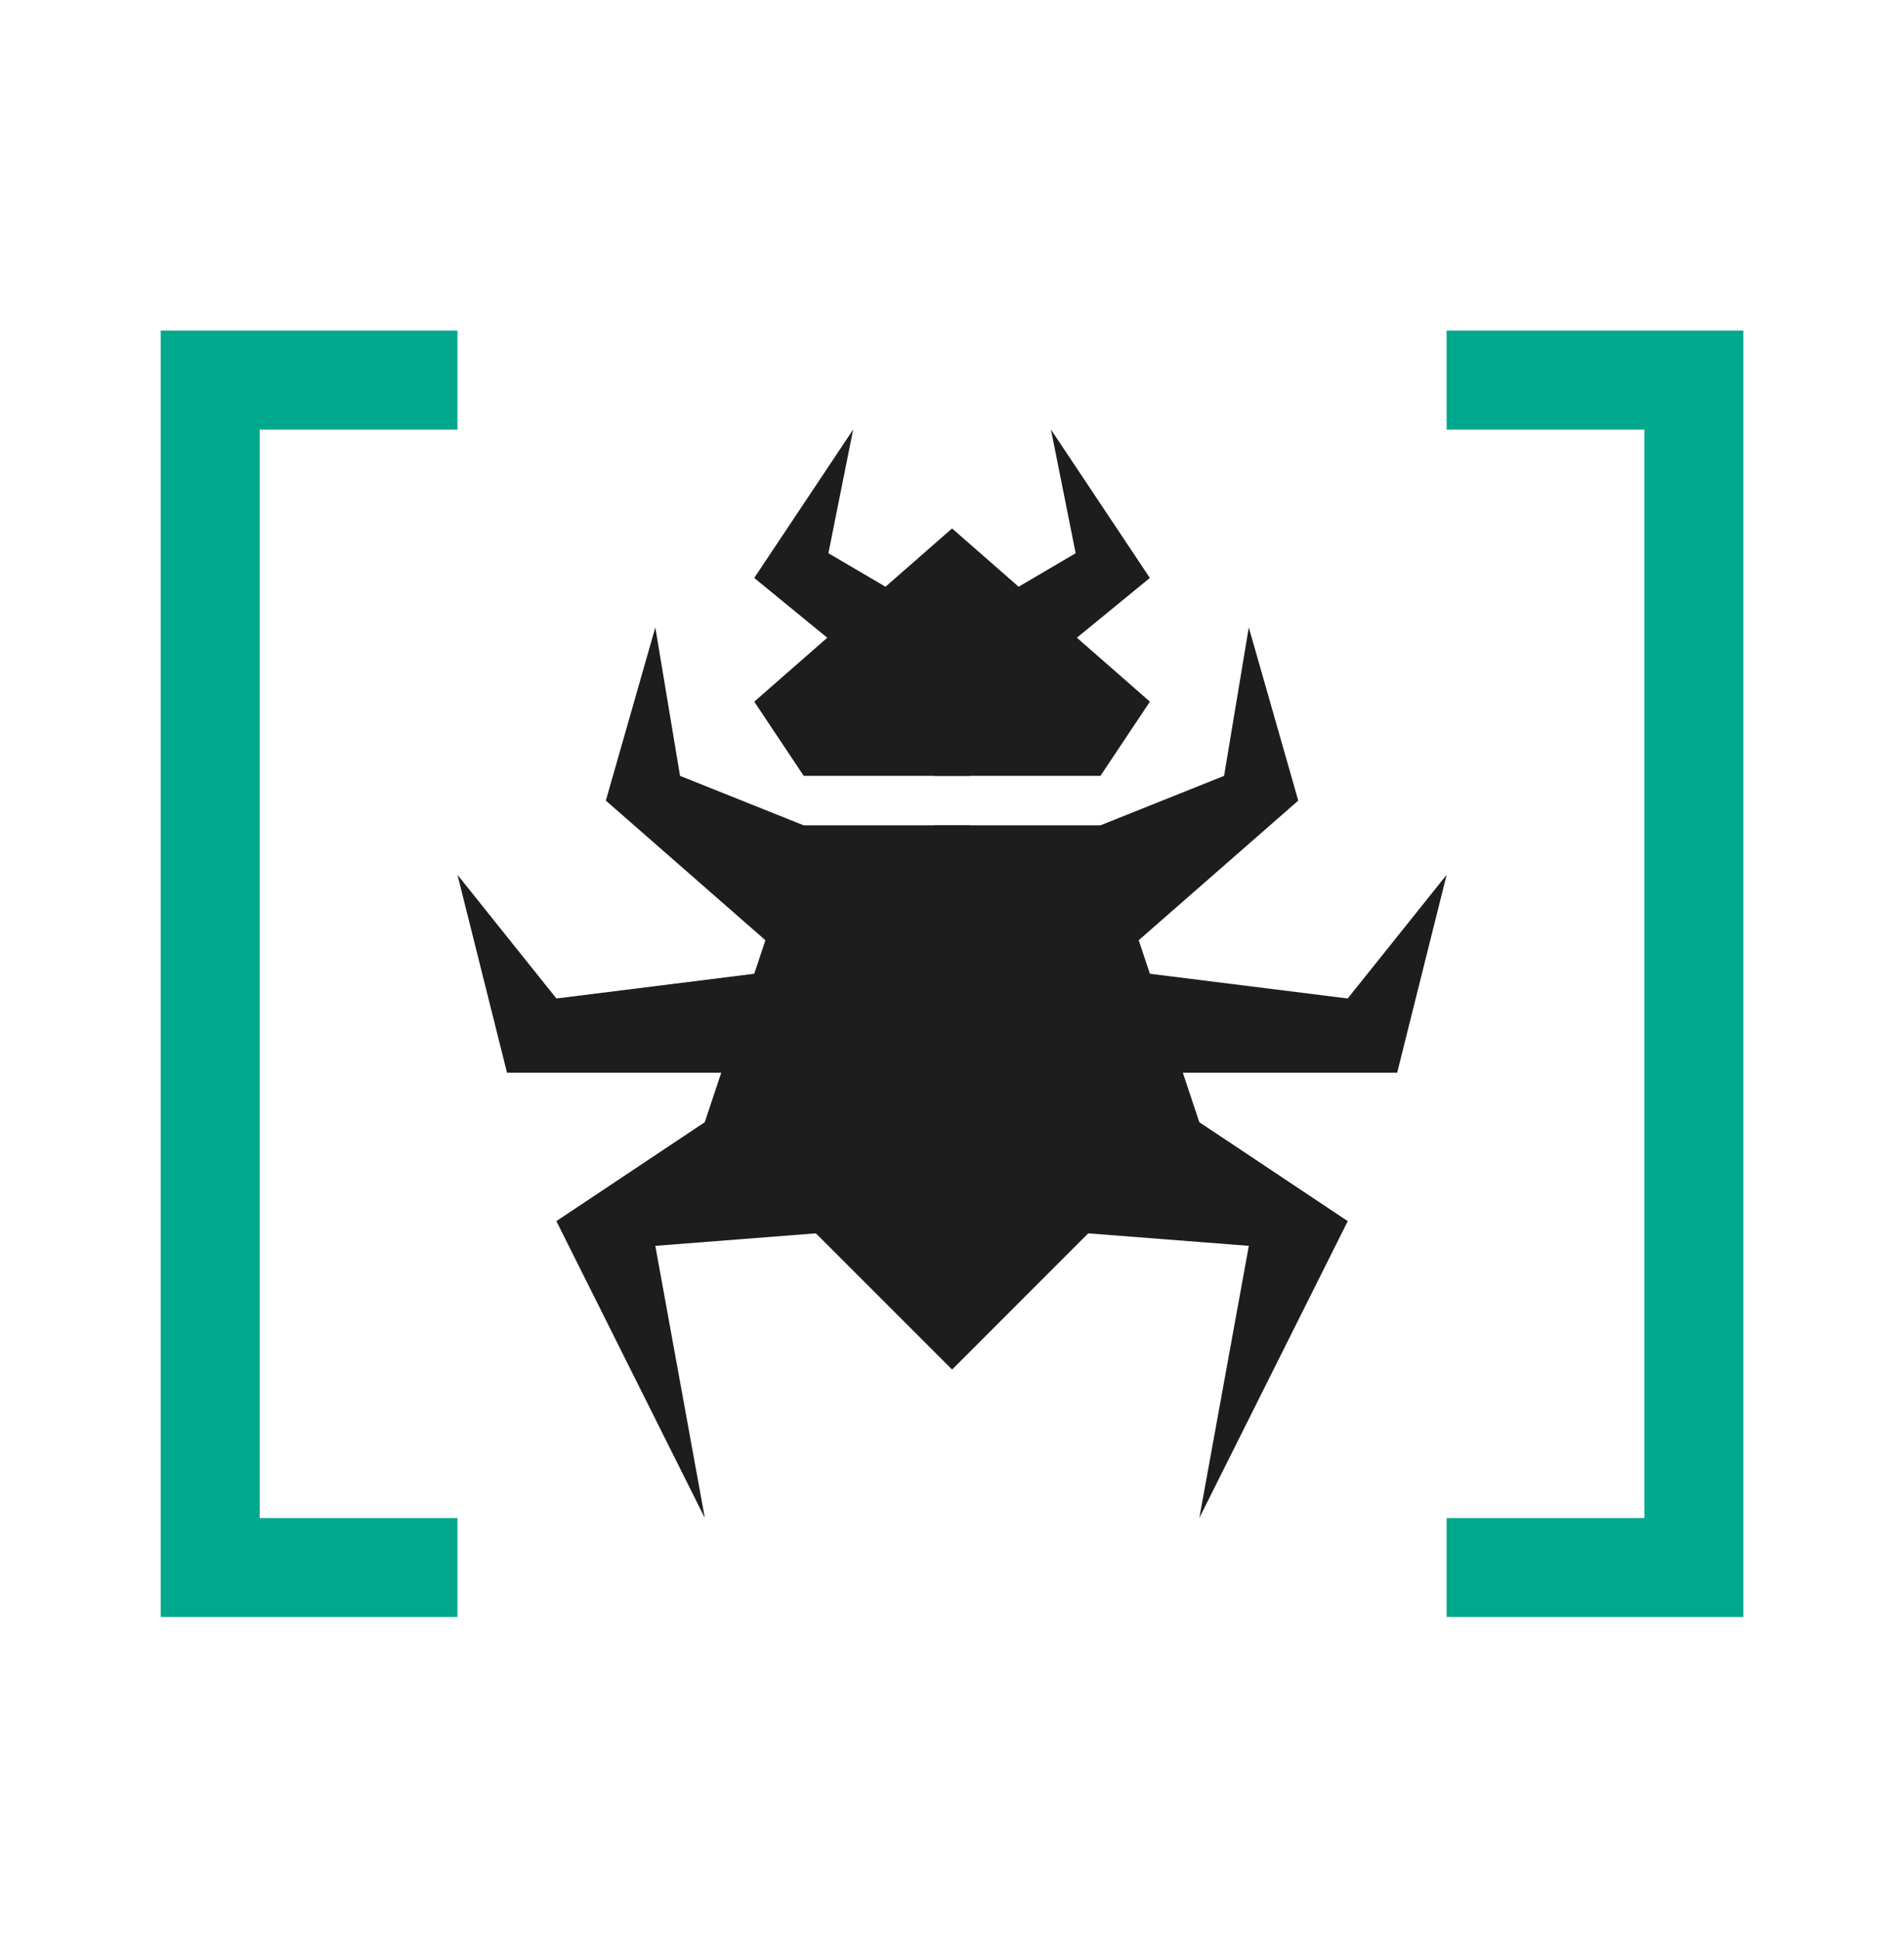 <svg width="56" height="57" viewBox="0 0 56 57" fill="none" xmlns="http://www.w3.org/2000/svg">
<g clip-path="url(#clip0_4_1008)">
<path fill-rule="evenodd" clip-rule="evenodd" d="M4.728 9.721H13.455V12.63H7.637V44.632H13.455V47.541H4.728V9.721Z" fill="#00A88E"/>
<path fill-rule="evenodd" clip-rule="evenodd" d="M42.547 9.721H51.275V47.541H42.547V44.632H48.366V12.63H42.547V9.721Z" fill="#00A88E"/>
<path d="M22.184 20.629L28.002 15.537L28.524 22.811H23.639L22.184 20.629Z" fill="#1D1D1D"/>
<path d="M28.524 24.265H23.639L20.728 32.993L28.002 40.266L28.524 24.265Z" fill="#1D1D1D"/>
<path d="M33.821 20.629L28.002 15.537L27.48 22.811H32.366L33.821 20.629Z" fill="#1D1D1D"/>
<path d="M27.48 24.265H32.366L35.274 32.993L28.002 40.266L27.48 24.265Z" fill="#1D1D1D"/>
<path d="M36.002 22.811L36.729 18.447L38.184 23.538L32.365 28.629L32.366 24.265L36.002 22.811Z" fill="#1D1D1D"/>
<path d="M20.001 22.811L19.274 18.447L17.819 23.538L23.638 28.629L23.639 24.265L20.001 22.811Z" fill="#1D1D1D"/>
<path d="M24.365 16.265L25.093 12.628L22.183 16.992L28.002 21.755V18.4L24.365 16.265Z" fill="#1D1D1D"/>
<path d="M31.637 16.265L30.91 12.628L33.819 16.992L28.002 21.755V18.4L31.637 16.265Z" fill="#1D1D1D"/>
<path d="M19.274 36.629L20.73 44.63L16.364 35.902L20.73 32.993L28.003 35.949L19.274 36.629Z" fill="#1D1D1D"/>
<path d="M36.73 36.629L35.274 44.63L39.64 35.902L35.274 32.993L28.001 35.949L36.73 36.629Z" fill="#1D1D1D"/>
<path d="M16.365 29.356L13.455 25.72L14.912 31.538L22.183 31.538V28.629L16.365 29.356Z" fill="#1D1D1D"/>
<path d="M39.638 29.356L42.548 25.72L41.093 31.538L33.82 31.538V28.629L39.638 29.356Z" fill="#1D1D1D"/>
</g>
<defs>
<clipPath id="clip0_4_1008">
<rect width="56" height="56" fill="white" transform="translate(0 0.626)"/>
</clipPath>
</defs>
</svg>
